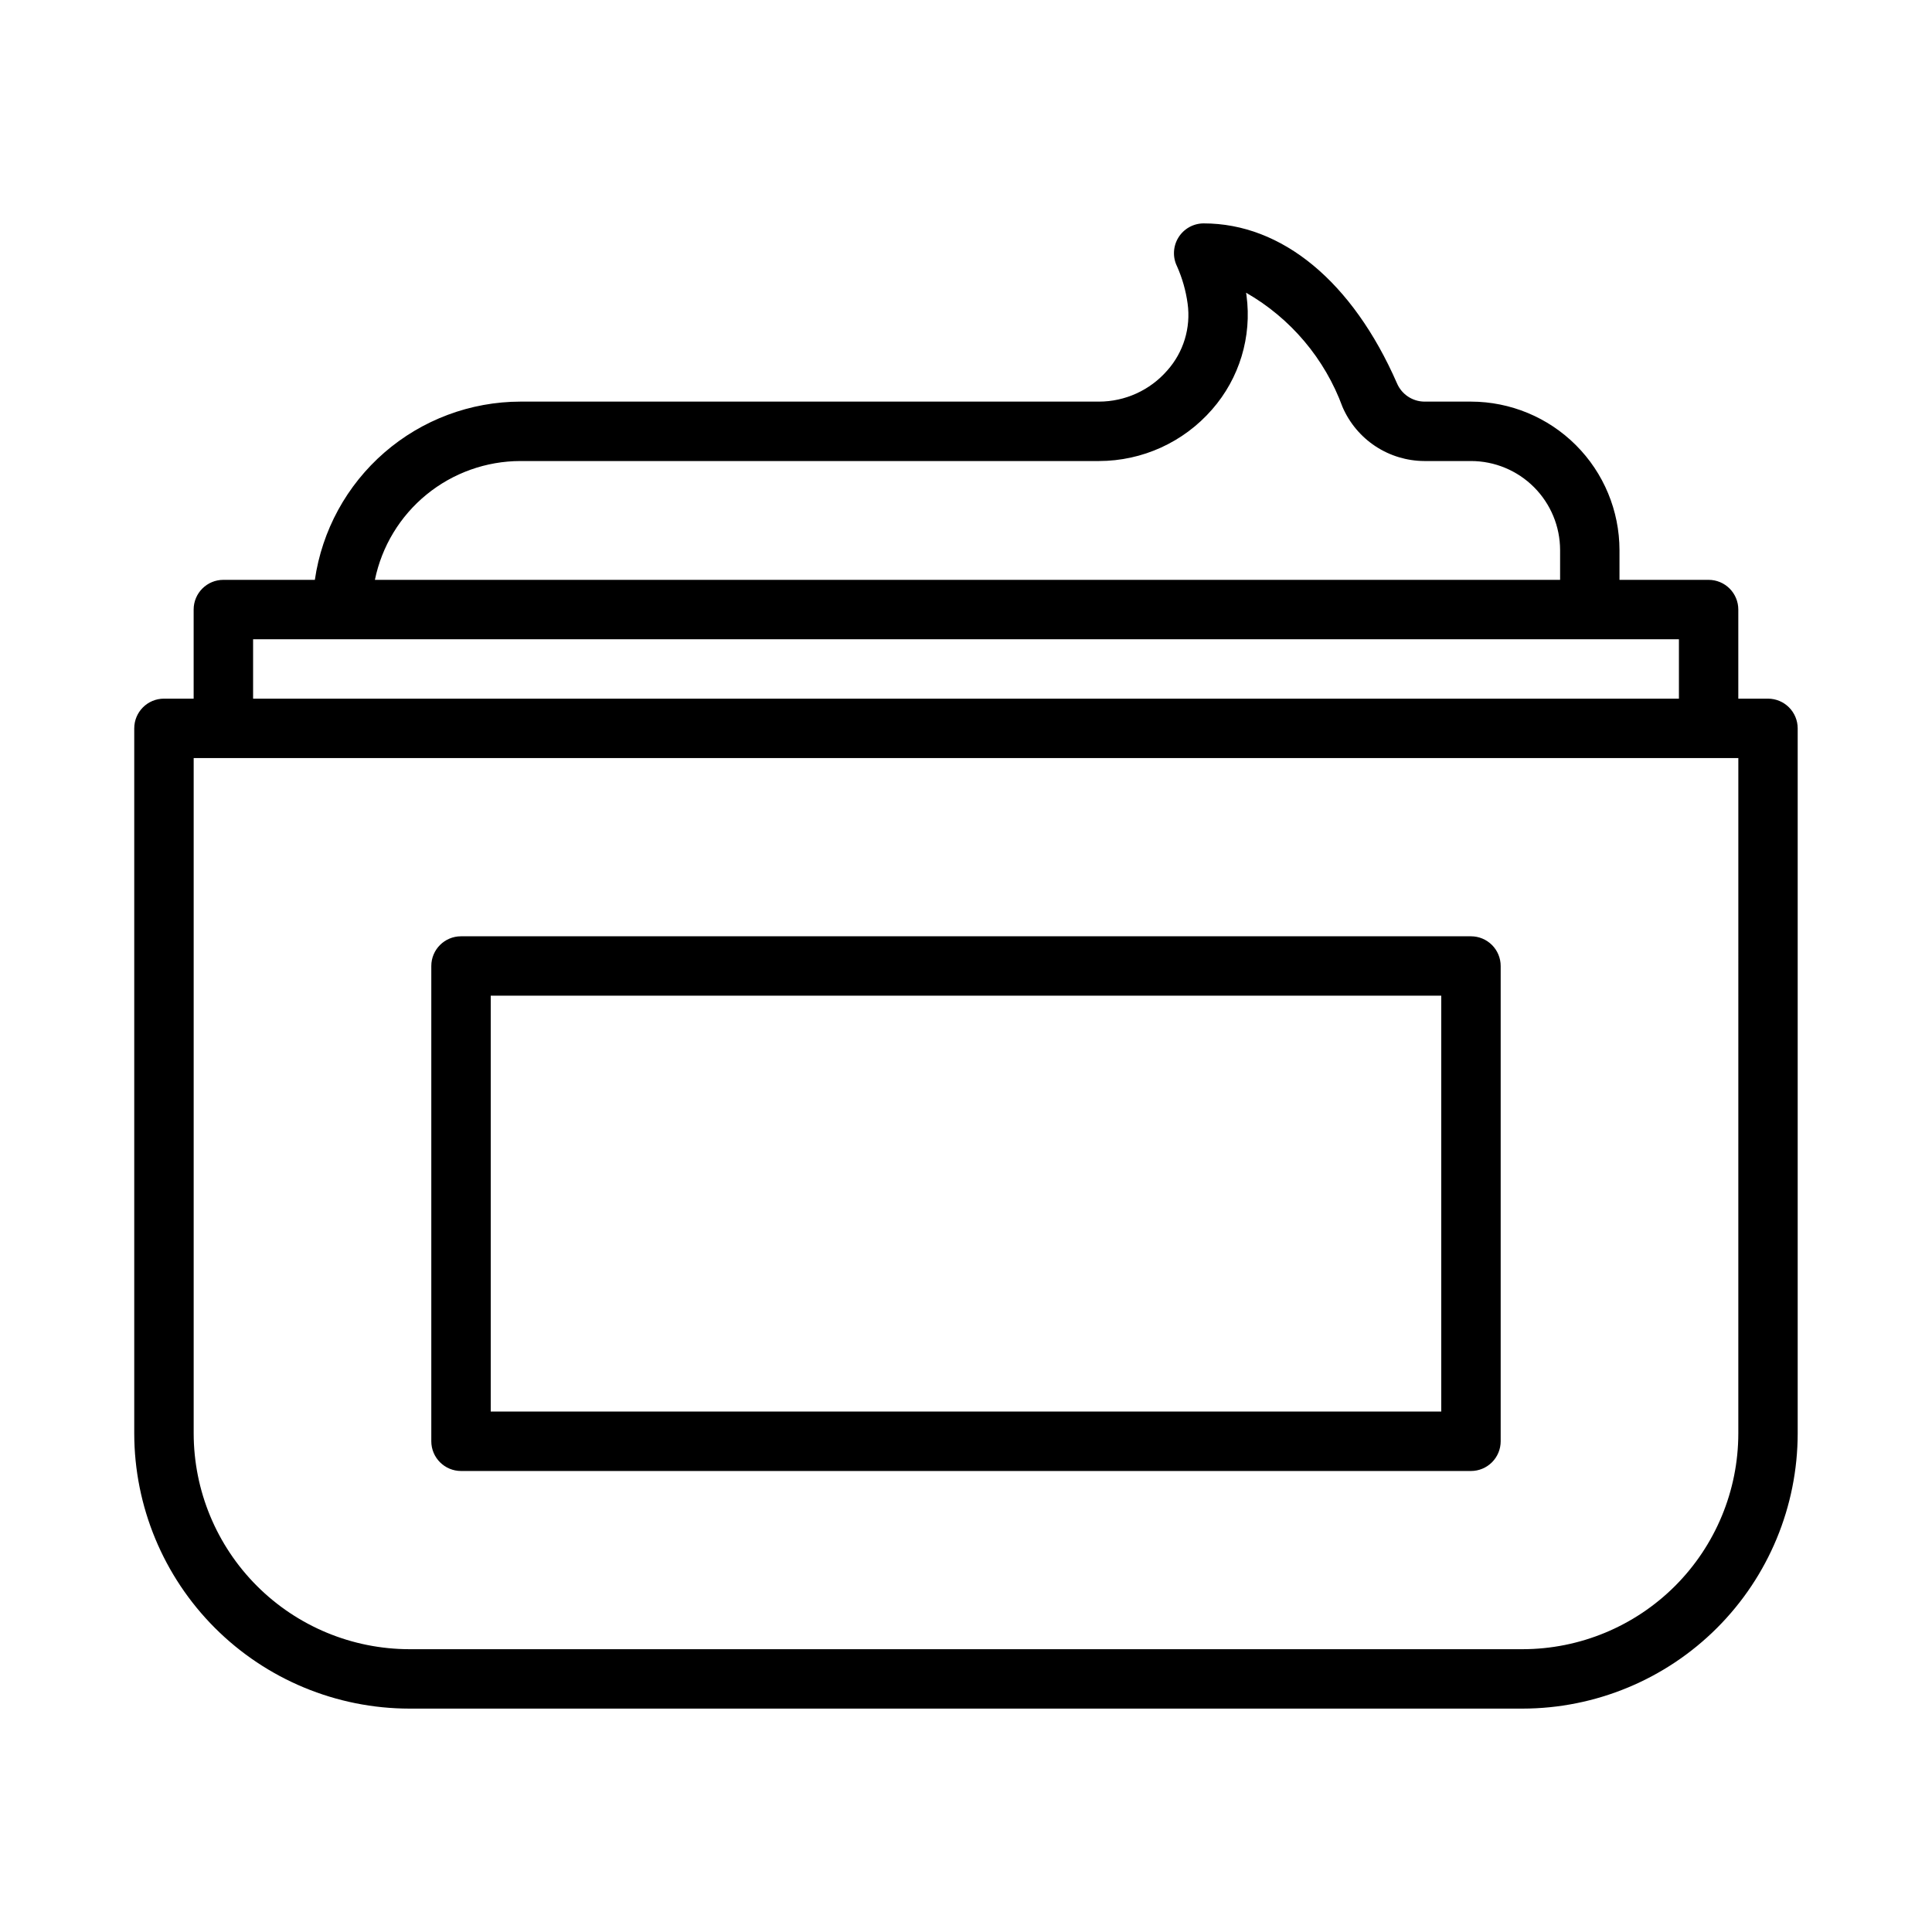 <?xml version="1.0" encoding="UTF-8"?>
<!-- Uploaded to: ICON Repo, www.svgrepo.com, Generator: ICON Repo Mixer Tools -->
<svg fill="#000000" width="800px" height="800px" version="1.1" viewBox="144 144 512 512" xmlns="http://www.w3.org/2000/svg">
 <path d="m612.54 329.15h-7.871v-23.613c0-2.09-0.832-4.09-2.305-5.566-1.477-1.477-3.481-2.305-5.566-2.305h-23.617v-7.875c-0.012-10.434-4.164-20.438-11.543-27.816s-17.383-11.531-27.816-11.543h-12.379c-3.164-0.043-6.004-1.957-7.238-4.875-11.781-26.918-30.449-42.355-51.23-42.355-2.719 0.008-5.238 1.418-6.672 3.727-1.434 2.309-1.582 5.191-0.387 7.629 1.402 3.152 2.352 6.484 2.816 9.898 0.887 6.418-1.09 12.902-5.406 17.734-4.559 5.234-11.16 8.242-18.102 8.242h-153.31c-13.238 0.023-26.023 4.809-36.027 13.48-10 8.672-16.547 20.652-18.445 33.754h-24.246c-4.348 0-7.875 3.523-7.875 7.871v23.617l-7.871-0.004c-4.348 0-7.871 3.527-7.871 7.875v186.86c0.02 19.332 7.711 37.863 21.379 51.535 13.668 13.668 32.203 21.355 51.531 21.379h295.01c19.328-0.023 37.863-7.711 51.531-21.379 13.672-13.672 21.359-32.203 21.379-51.535v-186.86c0-2.09-0.828-4.09-2.305-5.566-1.477-1.477-3.477-2.309-5.566-2.309zm-330.62-62.973h153.31c11.492-0.004 22.418-4.977 29.965-13.641 7.273-8.281 10.605-19.305 9.141-30.227-0.035-0.246-0.07-0.492-0.109-0.734h0.004c11.82 6.777 20.871 17.504 25.559 30.297 1.832 4.231 4.852 7.836 8.699 10.379 3.848 2.539 8.352 3.902 12.961 3.926h12.379c6.262 0.004 12.262 2.496 16.691 6.922 4.426 4.43 6.918 10.43 6.922 16.691v7.871l-314.09 0.004c1.824-8.887 6.656-16.867 13.684-22.605 7.023-5.734 15.812-8.871 24.883-8.883zm-70.848 47.23h377.86v15.742h-377.86zm393.6 210.48c-0.016 15.156-6.047 29.688-16.762 40.406-10.719 10.719-25.25 16.746-40.406 16.762h-295.01c-15.156-0.016-29.688-6.043-40.402-16.762-10.719-10.719-16.746-25.25-16.766-40.406v-178.99h409.35zm-70.848-131.76h-267.65c-4.348 0-7.875 3.527-7.875 7.875v125.95c0 2.09 0.832 4.09 2.309 5.566s3.477 2.309 5.566 2.309h267.65c2.086 0 4.09-0.832 5.566-2.309s2.305-3.477 2.305-5.566v-125.95c0-2.09-0.828-4.09-2.305-5.566-1.477-1.477-3.481-2.309-5.566-2.309zm-7.875 125.95h-251.9v-110.21h251.9z"/>
</svg>